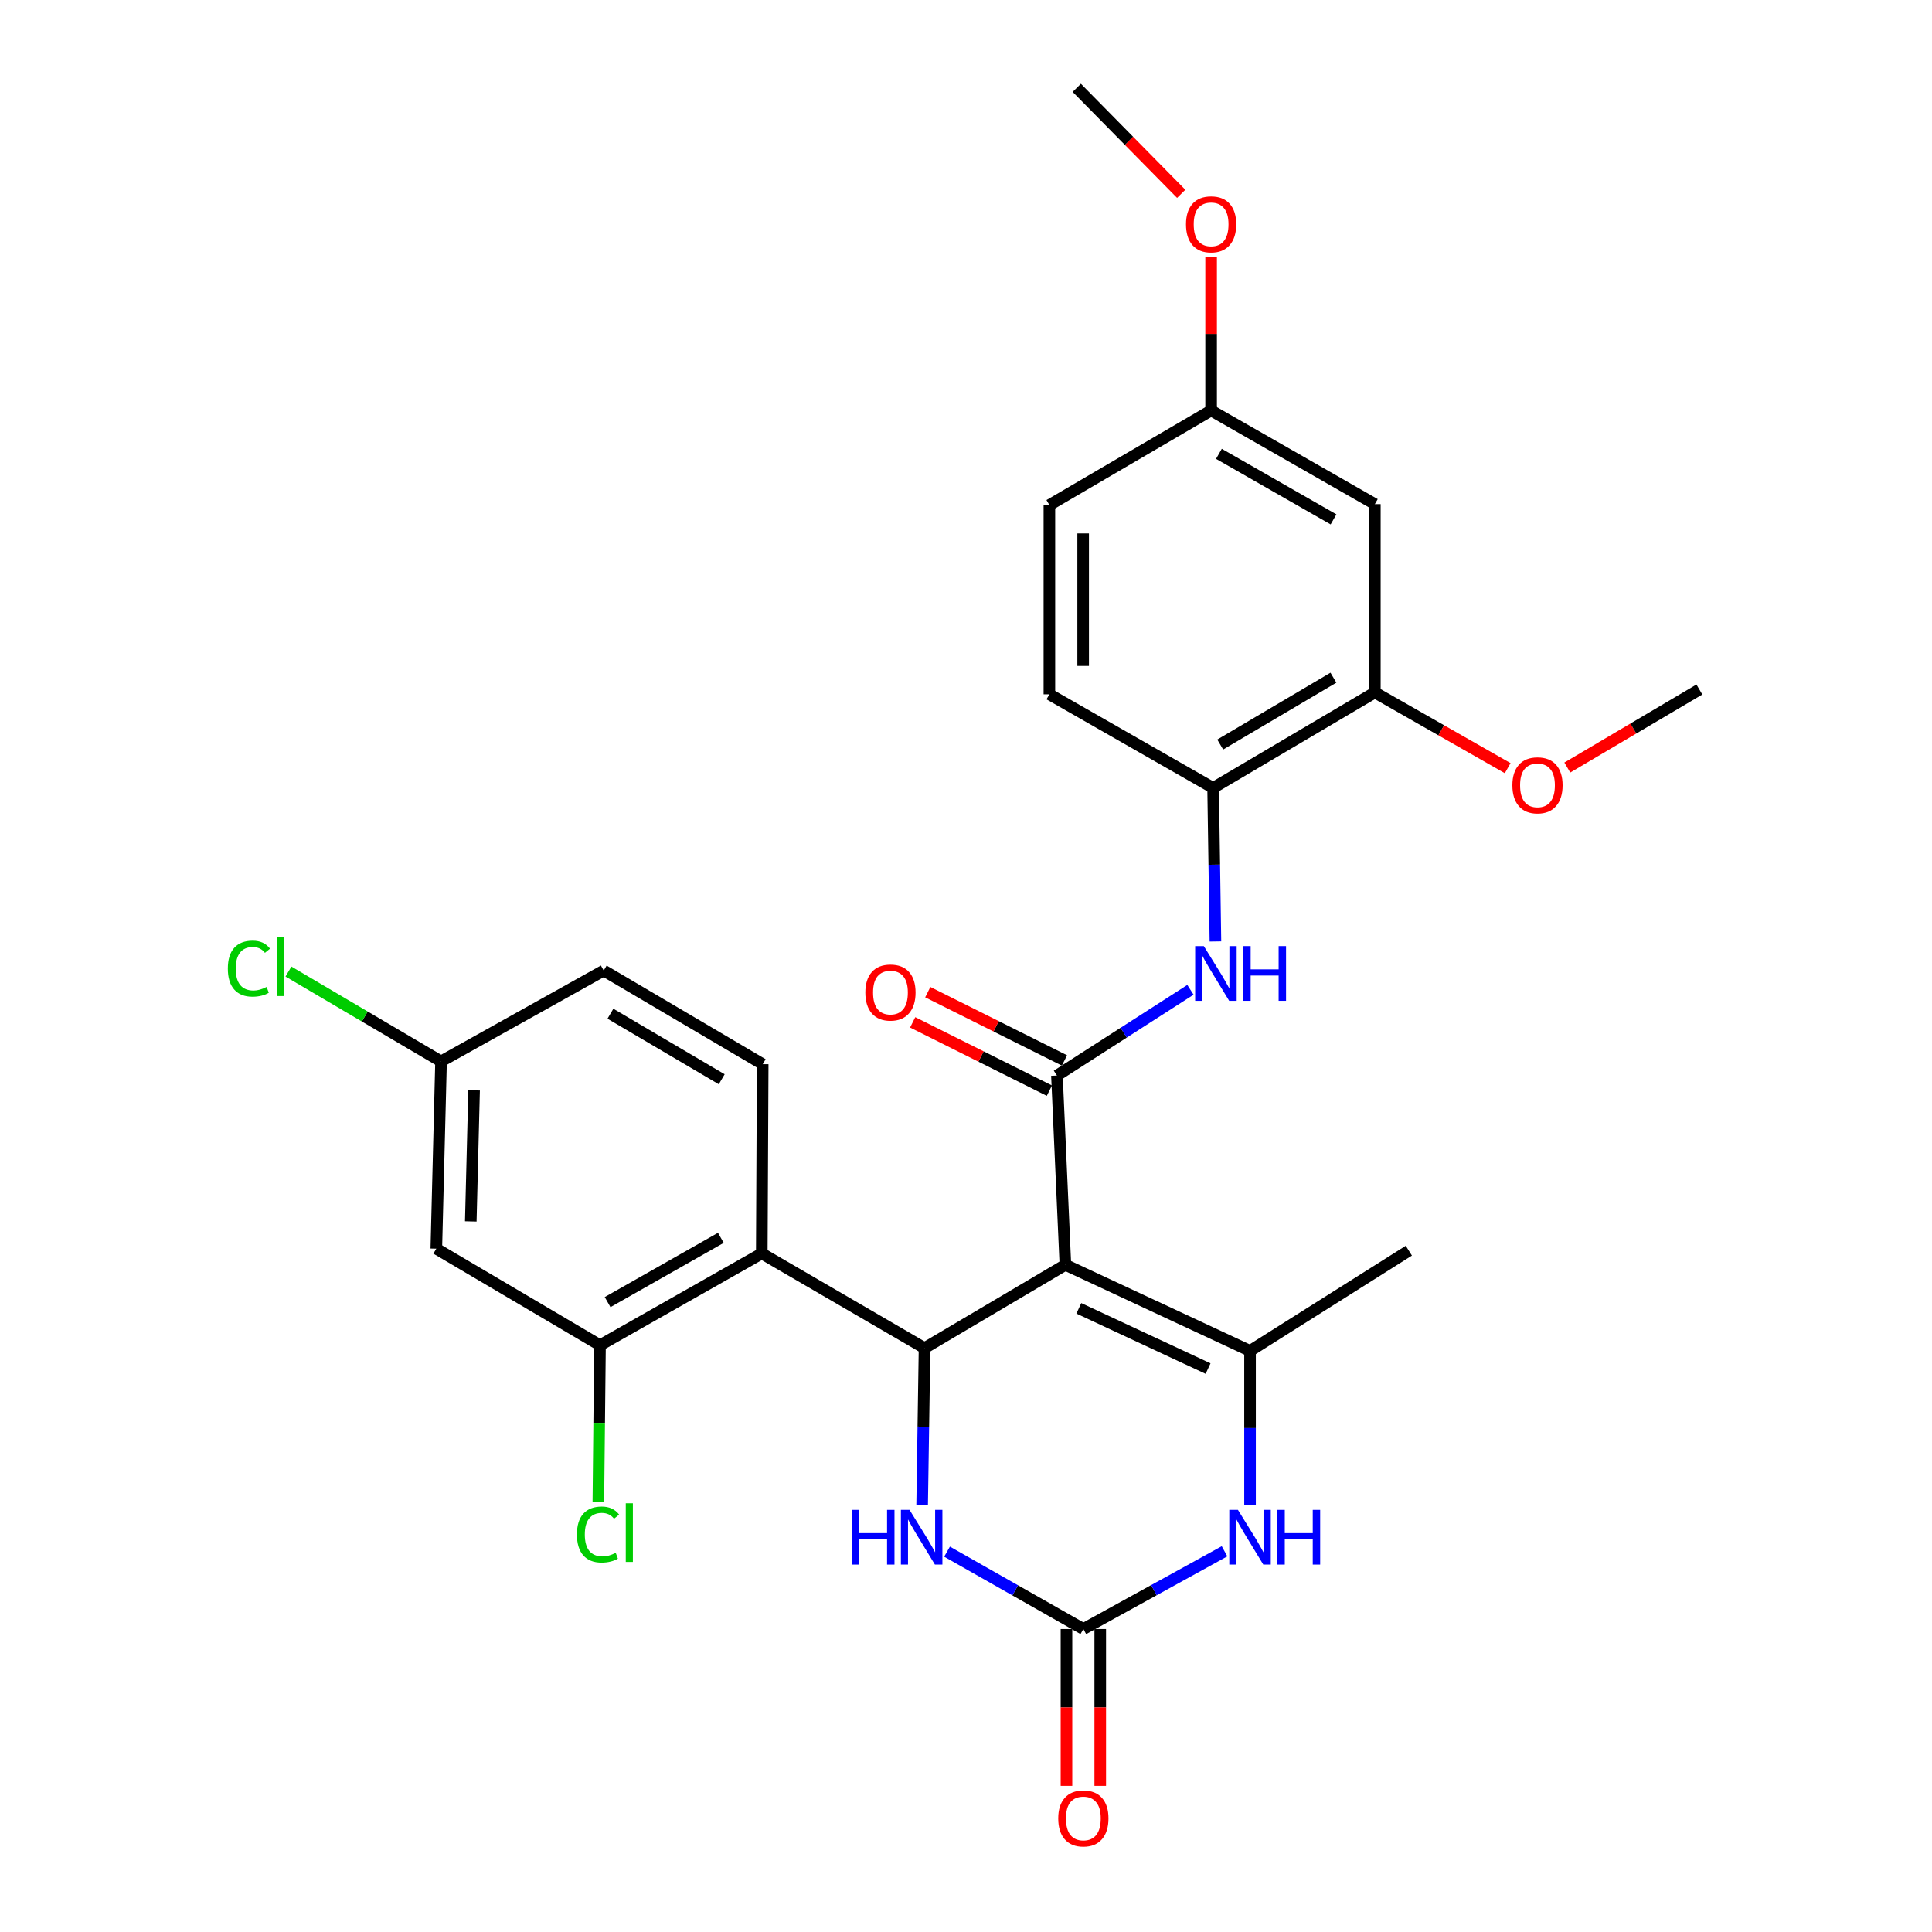 <?xml version='1.0' encoding='iso-8859-1'?>
<svg version='1.1' baseProfile='full'
              xmlns='http://www.w3.org/2000/svg'
                      xmlns:rdkit='http://www.rdkit.org/xml'
                      xmlns:xlink='http://www.w3.org/1999/xlink'
                  xml:space='preserve'
width='1000px' height='1000px' viewBox='0 0 1000 1000'>
<!-- END OF HEADER -->
<rect style='opacity:1.0;fill:#FFFFFF;stroke:none' width='1000' height='1000' x='0' y='0'> </rect>
<path class='bond-0' d='M 551.441,654.672 L 478.538,697.789' style='fill:none;fill-rule:evenodd;stroke:#000000;stroke-width:6px;stroke-linecap:butt;stroke-linejoin:miter;stroke-opacity:1' />
<path class='bond-1' d='M 551.441,654.672 L 547.063,556.701' style='fill:none;fill-rule:evenodd;stroke:#000000;stroke-width:6px;stroke-linecap:butt;stroke-linejoin:miter;stroke-opacity:1' />
<path class='bond-2' d='M 551.441,654.672 L 647.015,699.226' style='fill:none;fill-rule:evenodd;stroke:#000000;stroke-width:6px;stroke-linecap:butt;stroke-linejoin:miter;stroke-opacity:1' />
<path class='bond-2' d='M 558.394,677.194 L 625.295,708.382' style='fill:none;fill-rule:evenodd;stroke:#000000;stroke-width:6px;stroke-linecap:butt;stroke-linejoin:miter;stroke-opacity:1' />
<path class='bond-5' d='M 478.538,697.789 L 394.295,648.779' style='fill:none;fill-rule:evenodd;stroke:#000000;stroke-width:6px;stroke-linecap:butt;stroke-linejoin:miter;stroke-opacity:1' />
<path class='bond-6' d='M 478.538,697.789 L 477.917,738.422' style='fill:none;fill-rule:evenodd;stroke:#000000;stroke-width:6px;stroke-linecap:butt;stroke-linejoin:miter;stroke-opacity:1' />
<path class='bond-6' d='M 477.917,738.422 L 477.297,779.056' style='fill:none;fill-rule:evenodd;stroke:#0000FF;stroke-width:6px;stroke-linecap:butt;stroke-linejoin:miter;stroke-opacity:1' />
<path class='bond-7' d='M 547.063,556.701 L 581.616,534.511' style='fill:none;fill-rule:evenodd;stroke:#000000;stroke-width:6px;stroke-linecap:butt;stroke-linejoin:miter;stroke-opacity:1' />
<path class='bond-7' d='M 581.616,534.511 L 616.17,512.322' style='fill:none;fill-rule:evenodd;stroke:#0000FF;stroke-width:6px;stroke-linecap:butt;stroke-linejoin:miter;stroke-opacity:1' />
<path class='bond-14' d='M 550.968,548.884 L 515.589,531.208' style='fill:none;fill-rule:evenodd;stroke:#000000;stroke-width:6px;stroke-linecap:butt;stroke-linejoin:miter;stroke-opacity:1' />
<path class='bond-14' d='M 515.589,531.208 L 480.21,513.533' style='fill:none;fill-rule:evenodd;stroke:#FF0000;stroke-width:6px;stroke-linecap:butt;stroke-linejoin:miter;stroke-opacity:1' />
<path class='bond-14' d='M 543.157,564.517 L 507.779,546.842' style='fill:none;fill-rule:evenodd;stroke:#000000;stroke-width:6px;stroke-linecap:butt;stroke-linejoin:miter;stroke-opacity:1' />
<path class='bond-14' d='M 507.779,546.842 L 472.4,529.166' style='fill:none;fill-rule:evenodd;stroke:#FF0000;stroke-width:6px;stroke-linecap:butt;stroke-linejoin:miter;stroke-opacity:1' />
<path class='bond-4' d='M 647.015,699.226 L 647.015,739.159' style='fill:none;fill-rule:evenodd;stroke:#000000;stroke-width:6px;stroke-linecap:butt;stroke-linejoin:miter;stroke-opacity:1' />
<path class='bond-4' d='M 647.015,739.159 L 647.015,779.092' style='fill:none;fill-rule:evenodd;stroke:#0000FF;stroke-width:6px;stroke-linecap:butt;stroke-linejoin:miter;stroke-opacity:1' />
<path class='bond-21' d='M 647.015,699.226 L 729.21,647.352' style='fill:none;fill-rule:evenodd;stroke:#000000;stroke-width:6px;stroke-linecap:butt;stroke-linejoin:miter;stroke-opacity:1' />
<path class='bond-3' d='M 560.742,843.178 L 597.277,823.056' style='fill:none;fill-rule:evenodd;stroke:#000000;stroke-width:6px;stroke-linecap:butt;stroke-linejoin:miter;stroke-opacity:1' />
<path class='bond-3' d='M 597.277,823.056 L 633.813,802.934' style='fill:none;fill-rule:evenodd;stroke:#0000FF;stroke-width:6px;stroke-linecap:butt;stroke-linejoin:miter;stroke-opacity:1' />
<path class='bond-15' d='M 552.004,843.178 L 552.004,883.77' style='fill:none;fill-rule:evenodd;stroke:#000000;stroke-width:6px;stroke-linecap:butt;stroke-linejoin:miter;stroke-opacity:1' />
<path class='bond-15' d='M 552.004,883.77 L 552.004,924.361' style='fill:none;fill-rule:evenodd;stroke:#FF0000;stroke-width:6px;stroke-linecap:butt;stroke-linejoin:miter;stroke-opacity:1' />
<path class='bond-15' d='M 569.48,843.178 L 569.48,883.77' style='fill:none;fill-rule:evenodd;stroke:#000000;stroke-width:6px;stroke-linecap:butt;stroke-linejoin:miter;stroke-opacity:1' />
<path class='bond-15' d='M 569.48,883.77 L 569.48,924.361' style='fill:none;fill-rule:evenodd;stroke:#FF0000;stroke-width:6px;stroke-linecap:butt;stroke-linejoin:miter;stroke-opacity:1' />
<path class='bond-28' d='M 560.742,843.178 L 525.466,823.152' style='fill:none;fill-rule:evenodd;stroke:#000000;stroke-width:6px;stroke-linecap:butt;stroke-linejoin:miter;stroke-opacity:1' />
<path class='bond-28' d='M 525.466,823.152 L 490.189,803.126' style='fill:none;fill-rule:evenodd;stroke:#0000FF;stroke-width:6px;stroke-linecap:butt;stroke-linejoin:miter;stroke-opacity:1' />
<path class='bond-8' d='M 394.295,648.779 L 310.556,696.294' style='fill:none;fill-rule:evenodd;stroke:#000000;stroke-width:6px;stroke-linecap:butt;stroke-linejoin:miter;stroke-opacity:1' />
<path class='bond-8' d='M 373.11,640.707 L 314.493,673.967' style='fill:none;fill-rule:evenodd;stroke:#000000;stroke-width:6px;stroke-linecap:butt;stroke-linejoin:miter;stroke-opacity:1' />
<path class='bond-11' d='M 394.295,648.779 L 394.77,550.827' style='fill:none;fill-rule:evenodd;stroke:#000000;stroke-width:6px;stroke-linecap:butt;stroke-linejoin:miter;stroke-opacity:1' />
<path class='bond-9' d='M 629.105,487.295 L 628.506,447.565' style='fill:none;fill-rule:evenodd;stroke:#0000FF;stroke-width:6px;stroke-linecap:butt;stroke-linejoin:miter;stroke-opacity:1' />
<path class='bond-9' d='M 628.506,447.565 L 627.908,407.835' style='fill:none;fill-rule:evenodd;stroke:#000000;stroke-width:6px;stroke-linecap:butt;stroke-linejoin:miter;stroke-opacity:1' />
<path class='bond-12' d='M 310.556,696.294 L 225.837,646.313' style='fill:none;fill-rule:evenodd;stroke:#000000;stroke-width:6px;stroke-linecap:butt;stroke-linejoin:miter;stroke-opacity:1' />
<path class='bond-19' d='M 310.556,696.294 L 310.13,736.842' style='fill:none;fill-rule:evenodd;stroke:#000000;stroke-width:6px;stroke-linecap:butt;stroke-linejoin:miter;stroke-opacity:1' />
<path class='bond-19' d='M 310.13,736.842 L 309.704,777.39' style='fill:none;fill-rule:evenodd;stroke:#00CC00;stroke-width:6px;stroke-linecap:butt;stroke-linejoin:miter;stroke-opacity:1' />
<path class='bond-10' d='M 627.908,407.835 L 711.617,358.408' style='fill:none;fill-rule:evenodd;stroke:#000000;stroke-width:6px;stroke-linecap:butt;stroke-linejoin:miter;stroke-opacity:1' />
<path class='bond-10' d='M 631.579,385.373 L 690.175,350.774' style='fill:none;fill-rule:evenodd;stroke:#000000;stroke-width:6px;stroke-linecap:butt;stroke-linejoin:miter;stroke-opacity:1' />
<path class='bond-16' d='M 627.908,407.835 L 543.16,359.379' style='fill:none;fill-rule:evenodd;stroke:#000000;stroke-width:6px;stroke-linecap:butt;stroke-linejoin:miter;stroke-opacity:1' />
<path class='bond-13' d='M 711.617,358.408 L 711.617,260.932' style='fill:none;fill-rule:evenodd;stroke:#000000;stroke-width:6px;stroke-linecap:butt;stroke-linejoin:miter;stroke-opacity:1' />
<path class='bond-23' d='M 711.617,358.408 L 745.998,378.007' style='fill:none;fill-rule:evenodd;stroke:#000000;stroke-width:6px;stroke-linecap:butt;stroke-linejoin:miter;stroke-opacity:1' />
<path class='bond-23' d='M 745.998,378.007 L 780.38,397.607' style='fill:none;fill-rule:evenodd;stroke:#FF0000;stroke-width:6px;stroke-linecap:butt;stroke-linejoin:miter;stroke-opacity:1' />
<path class='bond-20' d='M 394.77,550.827 L 312.479,502.36' style='fill:none;fill-rule:evenodd;stroke:#000000;stroke-width:6px;stroke-linecap:butt;stroke-linejoin:miter;stroke-opacity:1' />
<path class='bond-20' d='M 373.558,558.615 L 315.954,524.689' style='fill:none;fill-rule:evenodd;stroke:#000000;stroke-width:6px;stroke-linecap:butt;stroke-linejoin:miter;stroke-opacity:1' />
<path class='bond-29' d='M 225.837,646.313 L 228.284,549.38' style='fill:none;fill-rule:evenodd;stroke:#000000;stroke-width:6px;stroke-linecap:butt;stroke-linejoin:miter;stroke-opacity:1' />
<path class='bond-29' d='M 243.675,632.214 L 245.387,564.361' style='fill:none;fill-rule:evenodd;stroke:#000000;stroke-width:6px;stroke-linecap:butt;stroke-linejoin:miter;stroke-opacity:1' />
<path class='bond-30' d='M 711.617,260.932 L 626.869,212.465' style='fill:none;fill-rule:evenodd;stroke:#000000;stroke-width:6px;stroke-linecap:butt;stroke-linejoin:miter;stroke-opacity:1' />
<path class='bond-30' d='M 690.229,268.832 L 630.906,234.906' style='fill:none;fill-rule:evenodd;stroke:#000000;stroke-width:6px;stroke-linecap:butt;stroke-linejoin:miter;stroke-opacity:1' />
<path class='bond-22' d='M 543.16,359.379 L 543.16,261.407' style='fill:none;fill-rule:evenodd;stroke:#000000;stroke-width:6px;stroke-linecap:butt;stroke-linejoin:miter;stroke-opacity:1' />
<path class='bond-22' d='M 560.636,344.683 L 560.636,276.103' style='fill:none;fill-rule:evenodd;stroke:#000000;stroke-width:6px;stroke-linecap:butt;stroke-linejoin:miter;stroke-opacity:1' />
<path class='bond-17' d='M 228.284,549.38 L 312.479,502.36' style='fill:none;fill-rule:evenodd;stroke:#000000;stroke-width:6px;stroke-linecap:butt;stroke-linejoin:miter;stroke-opacity:1' />
<path class='bond-24' d='M 228.284,549.38 L 188.795,526.128' style='fill:none;fill-rule:evenodd;stroke:#000000;stroke-width:6px;stroke-linecap:butt;stroke-linejoin:miter;stroke-opacity:1' />
<path class='bond-24' d='M 188.795,526.128 L 149.305,502.875' style='fill:none;fill-rule:evenodd;stroke:#00CC00;stroke-width:6px;stroke-linecap:butt;stroke-linejoin:miter;stroke-opacity:1' />
<path class='bond-18' d='M 626.869,212.465 L 543.16,261.407' style='fill:none;fill-rule:evenodd;stroke:#000000;stroke-width:6px;stroke-linecap:butt;stroke-linejoin:miter;stroke-opacity:1' />
<path class='bond-25' d='M 626.869,212.465 L 626.869,172.832' style='fill:none;fill-rule:evenodd;stroke:#000000;stroke-width:6px;stroke-linecap:butt;stroke-linejoin:miter;stroke-opacity:1' />
<path class='bond-25' d='M 626.869,172.832 L 626.869,133.199' style='fill:none;fill-rule:evenodd;stroke:#FF0000;stroke-width:6px;stroke-linecap:butt;stroke-linejoin:miter;stroke-opacity:1' />
<path class='bond-26' d='M 811.235,397.281 L 845.417,377.087' style='fill:none;fill-rule:evenodd;stroke:#FF0000;stroke-width:6px;stroke-linecap:butt;stroke-linejoin:miter;stroke-opacity:1' />
<path class='bond-26' d='M 845.417,377.087 L 879.599,356.893' style='fill:none;fill-rule:evenodd;stroke:#000000;stroke-width:6px;stroke-linecap:butt;stroke-linejoin:miter;stroke-opacity:1' />
<path class='bond-27' d='M 611.392,100.32 L 584.363,72.887' style='fill:none;fill-rule:evenodd;stroke:#FF0000;stroke-width:6px;stroke-linecap:butt;stroke-linejoin:miter;stroke-opacity:1' />
<path class='bond-27' d='M 584.363,72.887 L 557.335,45.455' style='fill:none;fill-rule:evenodd;stroke:#000000;stroke-width:6px;stroke-linecap:butt;stroke-linejoin:miter;stroke-opacity:1' />
<path  class='atom-5' d='M 640.755 781.503
L 650.035 796.503
Q 650.955 797.983, 652.435 800.663
Q 653.915 803.343, 653.995 803.503
L 653.995 781.503
L 657.755 781.503
L 657.755 809.823
L 653.875 809.823
L 643.915 793.423
Q 642.755 791.503, 641.515 789.303
Q 640.315 787.103, 639.955 786.423
L 639.955 809.823
L 636.275 809.823
L 636.275 781.503
L 640.755 781.503
' fill='#0000FF'/>
<path  class='atom-5' d='M 661.155 781.503
L 664.995 781.503
L 664.995 793.543
L 679.475 793.543
L 679.475 781.503
L 683.315 781.503
L 683.315 809.823
L 679.475 809.823
L 679.475 796.743
L 664.995 796.743
L 664.995 809.823
L 661.155 809.823
L 661.155 781.503
' fill='#0000FF'/>
<path  class='atom-7' d='M 440.823 781.503
L 444.663 781.503
L 444.663 793.543
L 459.143 793.543
L 459.143 781.503
L 462.983 781.503
L 462.983 809.823
L 459.143 809.823
L 459.143 796.743
L 444.663 796.743
L 444.663 809.823
L 440.823 809.823
L 440.823 781.503
' fill='#0000FF'/>
<path  class='atom-7' d='M 470.783 781.503
L 480.063 796.503
Q 480.983 797.983, 482.463 800.663
Q 483.943 803.343, 484.023 803.503
L 484.023 781.503
L 487.783 781.503
L 487.783 809.823
L 483.903 809.823
L 473.943 793.423
Q 472.783 791.503, 471.543 789.303
Q 470.343 787.103, 469.983 786.423
L 469.983 809.823
L 466.303 809.823
L 466.303 781.503
L 470.783 781.503
' fill='#0000FF'/>
<path  class='atom-8' d='M 623.094 489.696
L 632.374 504.696
Q 633.294 506.176, 634.774 508.856
Q 636.254 511.536, 636.334 511.696
L 636.334 489.696
L 640.094 489.696
L 640.094 518.016
L 636.214 518.016
L 626.254 501.616
Q 625.094 499.696, 623.854 497.496
Q 622.654 495.296, 622.294 494.616
L 622.294 518.016
L 618.614 518.016
L 618.614 489.696
L 623.094 489.696
' fill='#0000FF'/>
<path  class='atom-8' d='M 643.494 489.696
L 647.334 489.696
L 647.334 501.736
L 661.814 501.736
L 661.814 489.696
L 665.654 489.696
L 665.654 518.016
L 661.814 518.016
L 661.814 504.936
L 647.334 504.936
L 647.334 518.016
L 643.494 518.016
L 643.494 489.696
' fill='#0000FF'/>
<path  class='atom-15' d='M 447.897 513.732
Q 447.897 506.932, 451.257 503.132
Q 454.617 499.332, 460.897 499.332
Q 467.177 499.332, 470.537 503.132
Q 473.897 506.932, 473.897 513.732
Q 473.897 520.612, 470.497 524.532
Q 467.097 528.412, 460.897 528.412
Q 454.657 528.412, 451.257 524.532
Q 447.897 520.652, 447.897 513.732
M 460.897 525.212
Q 465.217 525.212, 467.537 522.332
Q 469.897 519.412, 469.897 513.732
Q 469.897 508.172, 467.537 505.372
Q 465.217 502.532, 460.897 502.532
Q 456.577 502.532, 454.217 505.332
Q 451.897 508.132, 451.897 513.732
Q 451.897 519.452, 454.217 522.332
Q 456.577 525.212, 460.897 525.212
' fill='#FF0000'/>
<path  class='atom-16' d='M 547.742 941.21
Q 547.742 934.41, 551.102 930.61
Q 554.462 926.81, 560.742 926.81
Q 567.022 926.81, 570.382 930.61
Q 573.742 934.41, 573.742 941.21
Q 573.742 948.09, 570.342 952.01
Q 566.942 955.89, 560.742 955.89
Q 554.502 955.89, 551.102 952.01
Q 547.742 948.13, 547.742 941.21
M 560.742 952.69
Q 565.062 952.69, 567.382 949.81
Q 569.742 946.89, 569.742 941.21
Q 569.742 935.65, 567.382 932.85
Q 565.062 930.01, 560.742 930.01
Q 556.422 930.01, 554.062 932.81
Q 551.742 935.61, 551.742 941.21
Q 551.742 946.93, 554.062 949.81
Q 556.422 952.69, 560.742 952.69
' fill='#FF0000'/>
<path  class='atom-20' d='M 298.617 794.255
Q 298.617 787.215, 301.897 783.535
Q 305.217 779.815, 311.497 779.815
Q 317.337 779.815, 320.457 783.935
L 317.817 786.095
Q 315.537 783.095, 311.497 783.095
Q 307.217 783.095, 304.937 785.975
Q 302.697 788.815, 302.697 794.255
Q 302.697 799.855, 305.017 802.735
Q 307.377 805.615, 311.937 805.615
Q 315.057 805.615, 318.697 803.735
L 319.817 806.735
Q 318.337 807.695, 316.097 808.255
Q 313.857 808.815, 311.377 808.815
Q 305.217 808.815, 301.897 805.055
Q 298.617 801.295, 298.617 794.255
' fill='#00CC00'/>
<path  class='atom-20' d='M 323.897 778.095
L 327.577 778.095
L 327.577 808.455
L 323.897 808.455
L 323.897 778.095
' fill='#00CC00'/>
<path  class='atom-24' d='M 782.802 406.479
Q 782.802 399.679, 786.162 395.879
Q 789.522 392.079, 795.802 392.079
Q 802.082 392.079, 805.442 395.879
Q 808.802 399.679, 808.802 406.479
Q 808.802 413.359, 805.402 417.279
Q 802.002 421.159, 795.802 421.159
Q 789.562 421.159, 786.162 417.279
Q 782.802 413.399, 782.802 406.479
M 795.802 417.959
Q 800.122 417.959, 802.442 415.079
Q 804.802 412.159, 804.802 406.479
Q 804.802 400.919, 802.442 398.119
Q 800.122 395.279, 795.802 395.279
Q 791.482 395.279, 789.122 398.079
Q 786.802 400.879, 786.802 406.479
Q 786.802 412.199, 789.122 415.079
Q 791.482 417.959, 795.802 417.959
' fill='#FF0000'/>
<path  class='atom-25' d='M 117.93 501.35
Q 117.93 494.31, 121.21 490.63
Q 124.53 486.91, 130.81 486.91
Q 136.65 486.91, 139.77 491.03
L 137.13 493.19
Q 134.85 490.19, 130.81 490.19
Q 126.53 490.19, 124.25 493.07
Q 122.01 495.91, 122.01 501.35
Q 122.01 506.95, 124.33 509.83
Q 126.69 512.71, 131.25 512.71
Q 134.37 512.71, 138.01 510.83
L 139.13 513.83
Q 137.65 514.79, 135.41 515.35
Q 133.17 515.91, 130.69 515.91
Q 124.53 515.91, 121.21 512.15
Q 117.93 508.39, 117.93 501.35
' fill='#00CC00'/>
<path  class='atom-25' d='M 143.21 485.19
L 146.89 485.19
L 146.89 515.55
L 143.21 515.55
L 143.21 485.19
' fill='#00CC00'/>
<path  class='atom-26' d='M 613.869 116.108
Q 613.869 109.308, 617.229 105.508
Q 620.589 101.708, 626.869 101.708
Q 633.149 101.708, 636.509 105.508
Q 639.869 109.308, 639.869 116.108
Q 639.869 122.988, 636.469 126.908
Q 633.069 130.788, 626.869 130.788
Q 620.629 130.788, 617.229 126.908
Q 613.869 123.028, 613.869 116.108
M 626.869 127.588
Q 631.189 127.588, 633.509 124.708
Q 635.869 121.788, 635.869 116.108
Q 635.869 110.548, 633.509 107.748
Q 631.189 104.908, 626.869 104.908
Q 622.549 104.908, 620.189 107.708
Q 617.869 110.508, 617.869 116.108
Q 617.869 121.828, 620.189 124.708
Q 622.549 127.588, 626.869 127.588
' fill='#FF0000'/>
</svg>
